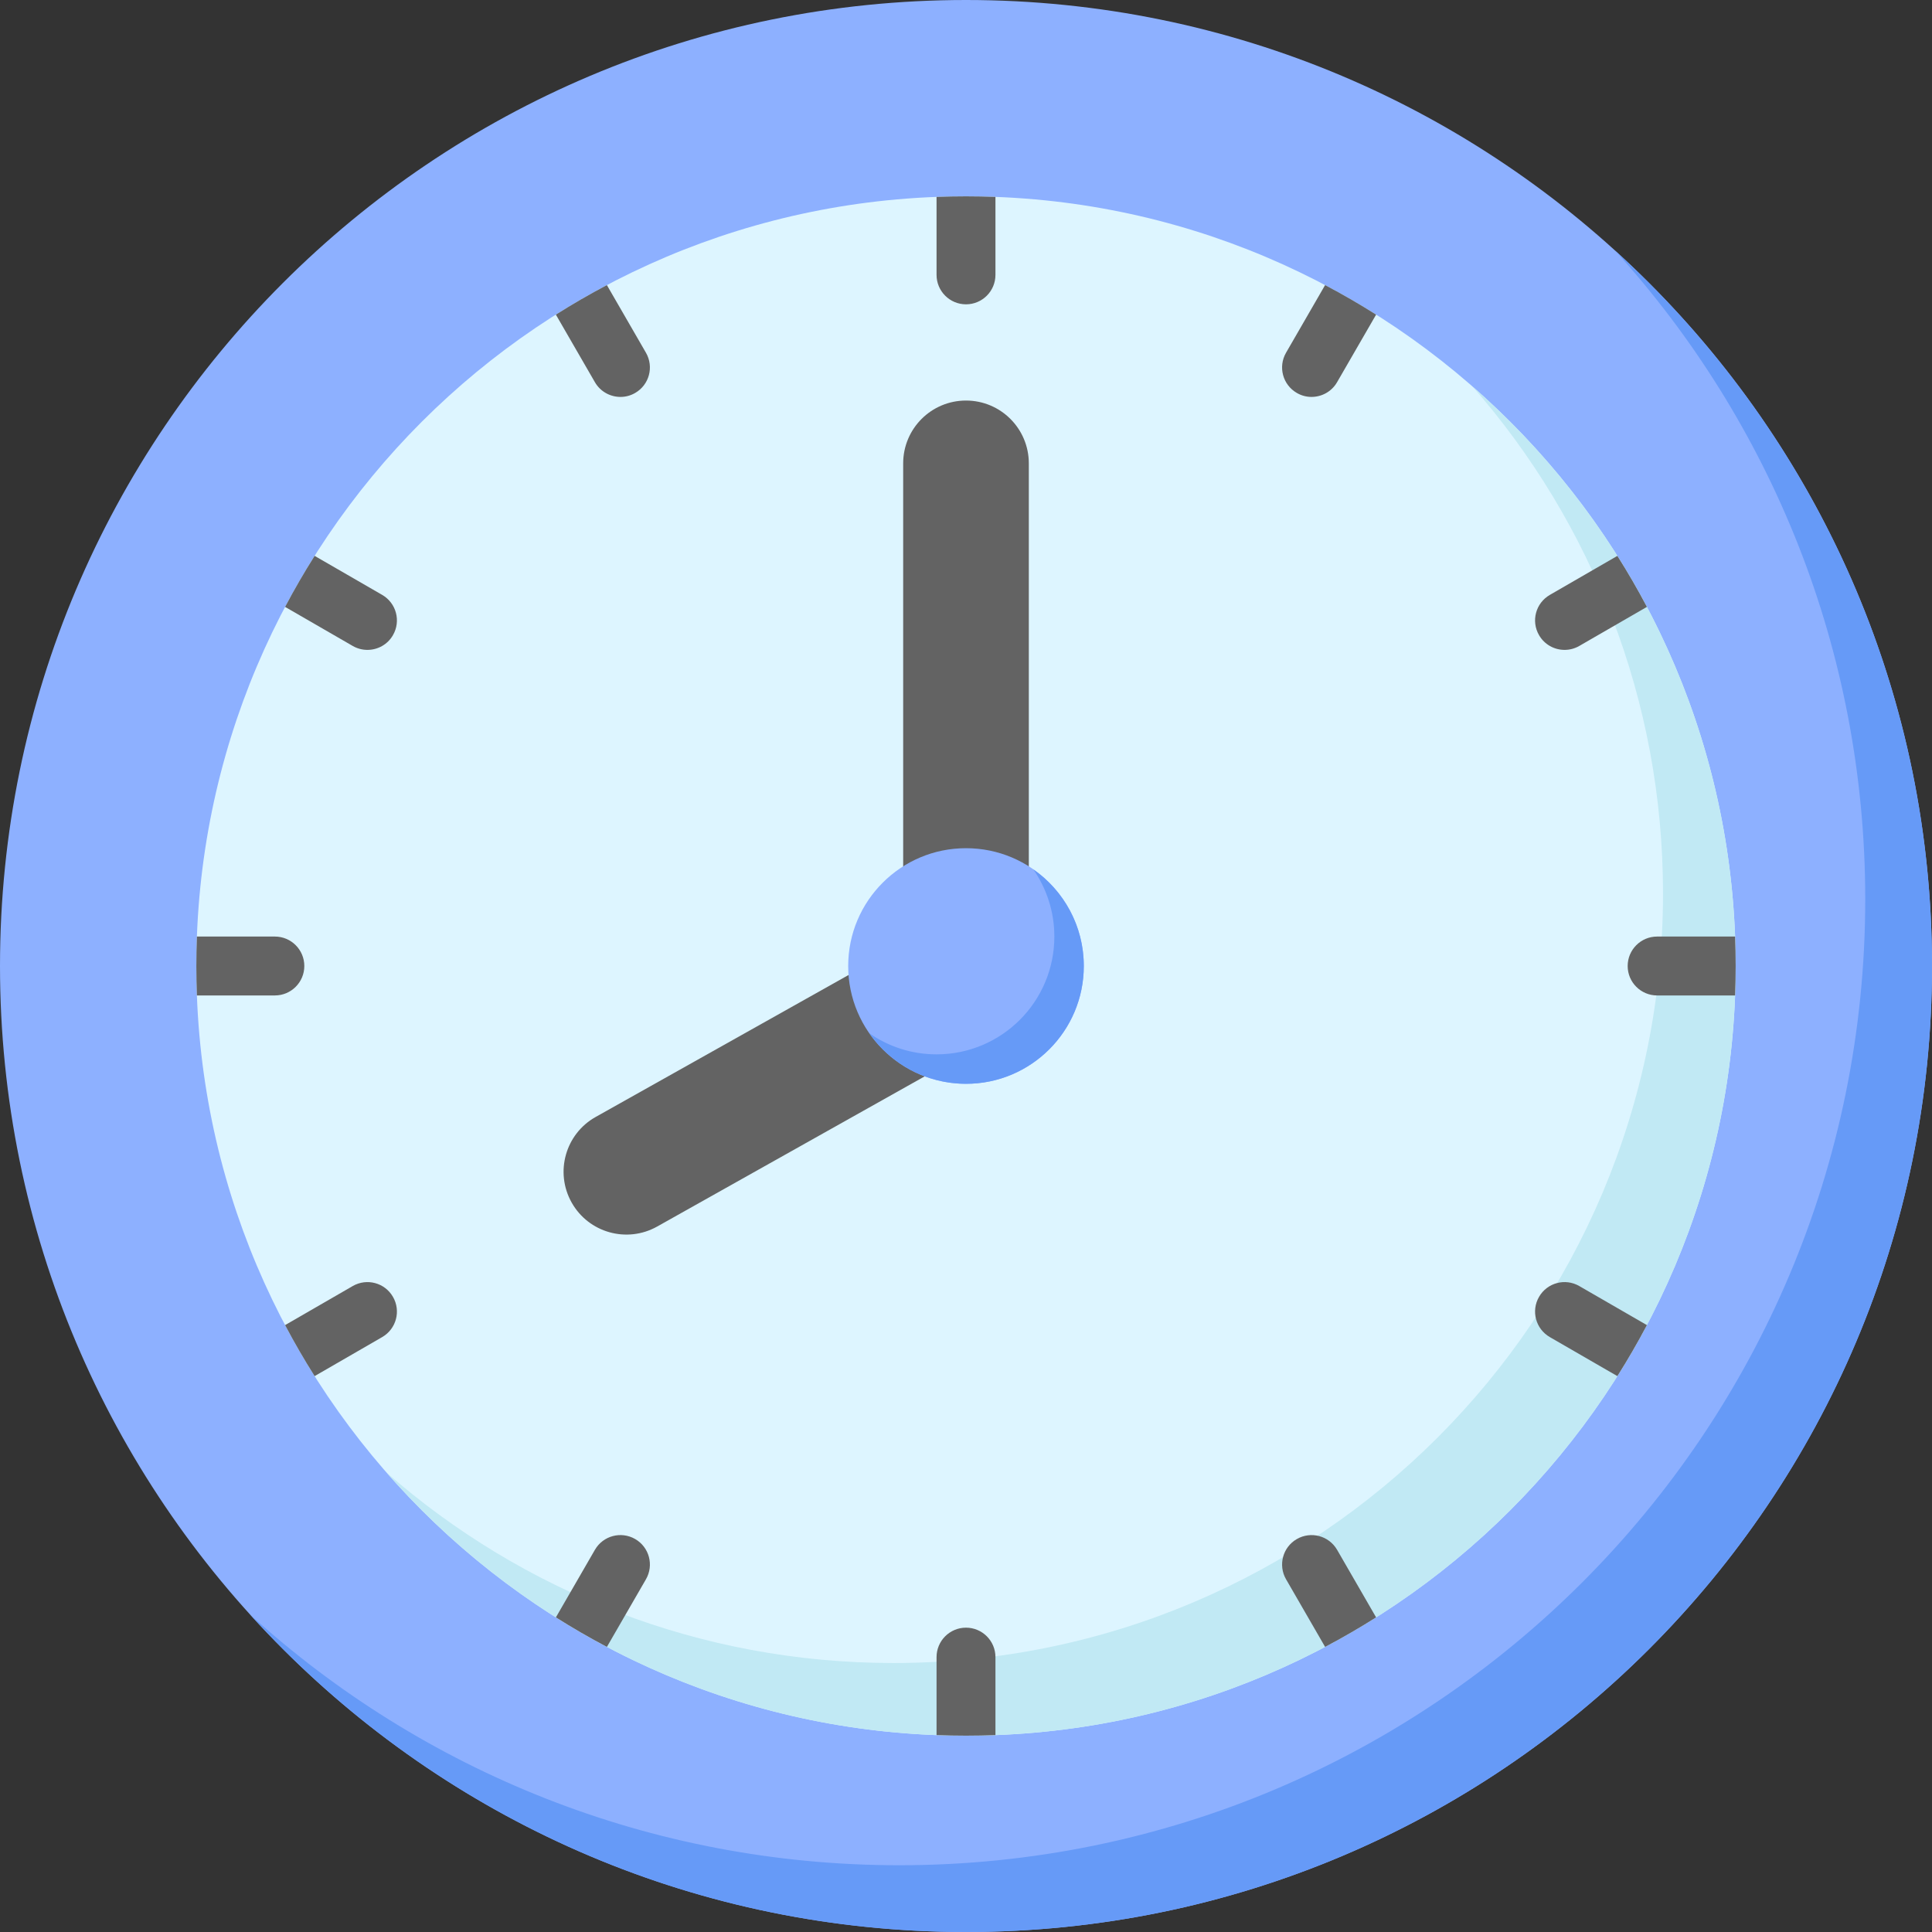 <?xml version="1.0" encoding="UTF-8" standalone="no"?>
<svg
   height="512pt"
   viewBox="0 0 512 512"
   width="512pt"
   version="1.1"
   id="svg21"
   sodipodi:docname="time_1651629.svg"
   inkscape:version="1.3.2 (091e20e, 2023-11-25, custom)"
   xmlns:inkscape="http://www.inkscape.org/namespaces/inkscape"
   xmlns:sodipodi="http://sodipodi.sourceforge.net/DTD/sodipodi-0.dtd"
   xmlns="http://www.w3.org/2000/svg"
   xmlns:svg="http://www.w3.org/2000/svg">
  <rect x="0" y="0" width="512" height="512" fill="#333333" stroke="none"/>
  <defs
     id="defs21" />
  <sodipodi:namedview
     id="namedview21"
     pagecolor="#ffffff"
     bordercolor="#999999"
     borderopacity="1"
     inkscape:showpageshadow="2"
     inkscape:pageopacity="0"
     inkscape:pagecheckerboard="0"
     inkscape:deskcolor="#d1d1d1"
     inkscape:document-units="pt"
     inkscape:zoom="1.190918"
     inkscape:cx="341.33333"
     inkscape:cy="341.33333"
     inkscape:window-width="1920"
     inkscape:window-height="1009"
     inkscape:window-x="-8"
     inkscape:window-y="361"
     inkscape:window-maximized="1"
     inkscape:current-layer="svg21" />
  <path
     d="m512 256c0 141.387-114.613 256-256 256s-256-114.613-256-256 114.613-256 256-256 256 114.613 256 256zm0 0"
     fill="#8db0ff"
     id="path1" />
  <path
     d="m427.957 66.352c41.23 45.445 66.352 105.766 66.352 171.957 0 141.387-114.613 256-256 256-66.191 0-126.512-25.121-171.957-66.352 46.836 51.621 114.457 84.043 189.648 84.043 141.387 0 256-114.613 256-256 0-75.191-32.422-142.812-84.043-189.648zm0 0"
     fill="#669af7"
     id="path2" />
  <path
     d="m459.969 256c0 112.648-91.32 203.969-203.969 203.969s-203.969-91.32-203.969-203.969 91.32-203.969 203.969-203.969 203.969 91.32 203.969 203.969zm0 0"
     fill="#ddf5ff"
     id="path3" />
  <path
     d="m390.273 102.473c31.402 35.879 50.441 82.852 50.441 134.273 0 112.648-91.32 203.969-203.969 203.969-51.422 0-98.395-19.039-134.273-50.441 37.387 42.711 92.305 69.695 153.527 69.695 112.648 0 203.969-91.32 203.969-203.969 0-61.223-26.98-116.141-69.695-153.527zm0 0"
     fill="#c1e9f4"
     id="path4" />
  <path
     d="m272.648 256h-33.297v-133.203c0-9.195 7.453-16.648 16.648-16.648s16.648 7.453 16.648 16.648zm0 0"
     fill="#636363"
     id="path5" />
  <path
     d="m 246.786,246.085 16.301,29.038 -88.93,49.922 c -8.02,4.499 -18.17,1.647 -22.669,-6.369 -4.502,-8.021 -1.651,-18.171 6.369,-22.669 z m 0,0"
     fill="#636363"
     id="path6" />
  <g
     fill="#636363"
     id="g19">
    <path
       d="m263.805 52.18v20.664c0 4.309-3.496 7.805-7.805 7.805s-7.805-3.496-7.805-7.805v-20.664c2.59-.094 5.191-.148 7.805-.148s5.215.055 7.805.148zm0 0"
       id="path8" />
    <path
       d="m168.324 104.137c-1.227.719-2.57 1.051-3.891 1.051-2.695 0-5.328-1.395-6.777-3.902l-10.344-17.906c4.395-2.781 8.898-5.383 13.52-7.828l10.355 17.93c2.152 3.738.875 8.504-2.863 10.656zm0 0"
       id="path9" />
    <path
       d="m104.137 168.324c-1.434 2.508-4.066 3.902-6.762 3.902-1.324 0-2.664-.332-3.895-1.039l-17.93-10.355c2.445-4.621 5.047-9.129 7.828-13.52l17.91 10.344c3.734 2.168 5.012 6.934 2.848 10.668zm0 0"
       id="path10" />
    <path
       d="m80.648 256c0 4.309-3.496 7.805-7.805 7.805h-20.664c-.094-2.59-.148-5.191-.148-7.805s.055-5.215.148-7.805h20.664c4.309 0 7.805 3.496 7.805 7.805zm0 0"
       id="path11" />
    <path
       d="m101.285 354.34-17.906 10.344c-2.781-4.391-5.383-8.895-7.828-13.516l17.93-10.355c3.738-2.152 8.504-.875 10.656 2.863 2.164 3.734.887 8.5-2.852 10.664zm0 0"
       id="path12" />
    <path
       d="m171.188 418.52-10.355 17.93c-4.617-2.445-9.125-5.047-13.516-7.828l10.344-17.91c2.164-3.734 6.93-5.004 10.664-2.852 3.738 2.156 5.016 6.922 2.863 10.66zm0 0"
       id="path13" />
    <path
       d="m263.805 439.152v20.668c-2.59.094-5.191.148-7.805.148s-5.215-.055-7.805-.148v-20.668c0-4.305 3.496-7.805 7.805-7.805 4.309.004 7.805 3.5 7.805 7.805zm0 0"
       id="path14" />
    <path
       d="m364.684 428.621c-4.391 2.781-8.895 5.383-13.516 7.828l-10.355-17.93c-2.152-3.738-.875-8.504 2.863-10.656 3.734-2.152 8.5-.883 10.668 2.852zm0 0"
       id="path15" />
    <path
       d="m436.449 351.168c-2.445 4.621-5.047 9.125-7.828 13.516l-17.906-10.344c-3.738-2.164-5.02-6.93-2.852-10.664 2.152-3.738 6.918-5.02 10.656-2.863zm0 0"
       id="path16" />
    <path
       d="m459.969 256c0 2.613-.055 5.215-.148 7.805h-20.668c-4.305 0-7.805-3.496-7.805-7.805s3.5-7.805 7.805-7.805h20.668c.094 2.59.148 5.191.148 7.805zm0 0"
       id="path17" />
    <path
       d="m436.449 160.832-17.93 10.355c-1.23.707-2.57 1.039-3.895 1.039-2.695 0-5.316-1.395-6.762-3.902-2.164-3.734-.887-8.5 2.852-10.664l17.906-10.344c2.781 4.391 5.383 8.895 7.828 13.516zm0 0"
       id="path18" />
    <path
       d="m364.684 83.379-10.344 17.906c-1.445 2.512-4.078 3.902-6.773 3.902-1.324 0-2.664-.332-3.891-1.051-3.738-2.152-5.02-6.918-2.863-10.656l10.352-17.93c4.625 2.445 9.129 5.047 13.52 7.828zm0 0"
       id="path19" />
  </g>
  <path
     d="m287.219 256c0 17.242-13.977 31.219-31.219 31.219s-31.219-13.977-31.219-31.219 13.977-31.219 31.219-31.219 31.219 13.977 31.219 31.219zm0 0"
     fill="#8db0ff"
     id="path20" />
  <path
     d="m273.82 230.371c3.523 5.055 5.594 11.195 5.594 17.824 0 17.242-13.977 31.219-31.219 31.219-6.629 0-12.77-2.07-17.824-5.594 5.645 8.098 15.016 13.398 25.629 13.398 17.242 0 31.219-13.977 31.219-31.219 0-10.613-5.301-19.984-13.398-25.629zm0 0"
     fill="#669af7"
     id="path21" />
</svg>
